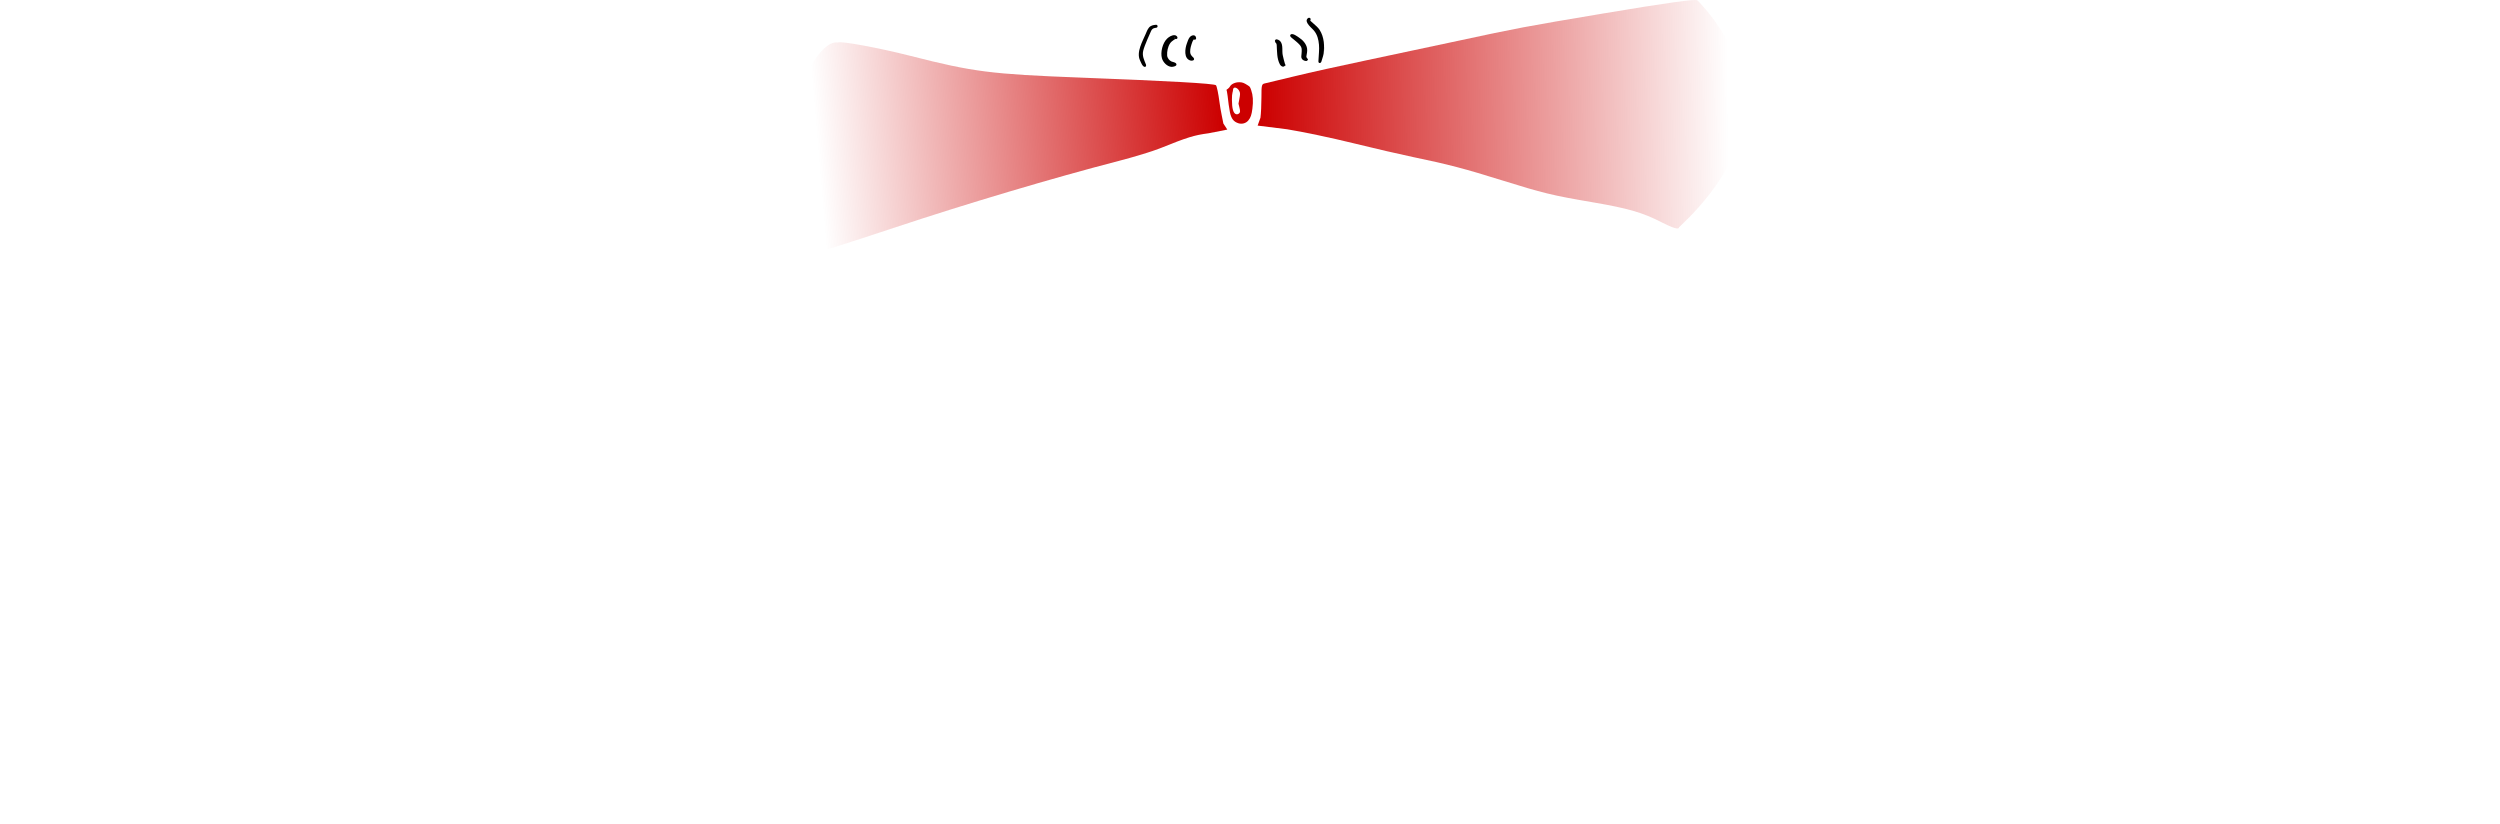<?xml version="1.0"?>
<svg xmlns="http://www.w3.org/2000/svg" xmlns:inkscape="http://www.inkscape.org/namespaces/inkscape" xmlns:sodipodi="http://sodipodi.sourceforge.net/DTD/sodipodi-0.dtd" width="224.834" height="74.068" viewBox="0 0 224.834 74.068" version="1.1" id="svg8" inkscape:version="0.92.3 (2405546, 2018-03-11)" sodipodi:docname="Incident Handling.svg" inkscape:export-filename="/home/mkutz/Vorträge/Team-Driven Microservice Quality Assurance/Service Management.png" inkscape:export-xdpi="200.12418" inkscape:export-ydpi="200.12418"> <sodipodi:namedview id="base" pagecolor="#ffffff" bordercolor="#666666" borderopacity="1.0" inkscape:pageopacity="0.0" inkscape:pageshadow="2" inkscape:zoom="0.98994949" inkscape:cx="356.1301" inkscape:cy="58.304921" inkscape:document-units="mm" inkscape:current-layer="layer4" showgrid="false" inkscape:snap-global="false" inkscape:window-width="2560" inkscape:window-height="1376" inkscape:window-x="1920" inkscape:window-y="27" inkscape:window-maximized="1" fit-margin-top="0" fit-margin-left="0" fit-margin-right="0" fit-margin-bottom="0" inkscape:pagecheckerboard="true"></sodipodi:namedview> <defs id="defs2"> <linearGradient inkscape:collect="always" id="linearGradient1598"> <stop style="stop-color:#cc0000;stop-opacity:1;" offset="0" id="stop1594"></stop> <stop style="stop-color:#cc0000;stop-opacity:0;" offset="1" id="stop1596"></stop> </linearGradient> <linearGradient inkscape:collect="always" xlink:href="#linearGradient1598" xmlns:xlink="http://www.w3.org/1999/xlink" id="linearGradient1600" x1="430.134" y1="32.855" x2="535.348" y2="31.852" gradientUnits="userSpaceOnUse" gradientTransform="matrix(0.4,0,0,0.4,-58.7,-4.459)"></linearGradient> <linearGradient inkscape:collect="always" xlink:href="#linearGradient1598" xmlns:xlink="http://www.w3.org/1999/xlink" id="linearGradient1602" x1="411.594" y1="31.316" x2="325.15" y2="38.561" gradientUnits="userSpaceOnUse"></linearGradient> <linearGradient inkscape:collect="always" xlink:href="#linearGradient1598" xmlns:xlink="http://www.w3.org/1999/xlink" id="linearGradient1604" gradientUnits="userSpaceOnUse" x1="411.594" y1="31.316" x2="325.15" y2="38.561" gradientTransform="matrix(0.421,0,0,0.421,-63.407,-5.055)"></linearGradient> </defs>  <g inkscape:groupmode="layer" id="layer4" inkscape:label="2-red-alert" style="display:inline" transform="translate(1.0884228e-5,1.596)"> <path style="opacity:1;vector-effect:none;fill:url(#linearGradient1600);fill-opacity:1;stroke:none;stroke-width:0;stroke-linecap:round;stroke-linejoin:round;stroke-miterlimit:4;stroke-dasharray:none;stroke-dashoffset:0;stroke-opacity:1" d="m 149.398,18.377 c -1.697,-0.868 -3.001,-1.243 -6.218,-1.791 -3.577,-0.609 -4.409,-0.811 -8.173,-1.987 -3.27,-1.022 -4.825,-1.429 -7.853,-2.055 -1.139,-0.236 -3.613,-0.809 -5.497,-1.273 -1.885,-0.465 -4.543,-1.024 -5.907,-1.242 l -2.647,-0.33 0.255,-0.708 c 0.048,-0.353 0.088,-1.177 0.088,-1.832 0,-1.12 0.019,-1.195 0.321,-1.258 0.177,-0.037 1.381,-0.326 2.677,-0.643 1.296,-0.317 4.187,-0.959 6.426,-1.427 2.238,-0.468 5.997,-1.268 8.353,-1.776 5.167,-1.116 5.919,-1.257 12.922,-2.432 5.76,-0.966 8.369,-1.33 8.513,-1.186 0.047,0.047 4.771,4.635 4.29,10.196 -0.481,5.561 -5.952,10.158 -5.951,10.217 0.003,0.23 -0.545,0.069 -1.601,-0.471 z" id="path1592" inkscape:connector-curvature="0" sodipodi:nodetypes="sssscsccscccsscccs"></path> <g transform="translate(-1.378,-166.377)" id="g1557"> <path d="m 108.95,168.218 c 0,0 -0.006,0.063 -0.023,0.087 -0.041,0.056 -0.138,0.056 -0.188,0.022 -0.005,-0.004 -0.027,0.031 -0.037,0.048 -0.034,0.06 -0.071,0.114 -0.094,0.178 -0.103,0.296 -0.202,0.577 -0.194,0.895 0.005,0.17 0.067,0.283 0.181,0.406 0.065,0.07 0.157,0.121 0.169,0.225 0.018,0.155 -0.206,0.175 -0.306,0.15 -0.651,-0.161 -0.507,-1.097 -0.343,-1.535 0.066,-0.176 0.125,-0.389 0.243,-0.546 0.175,-0.234 0.548,-0.303 0.593,0.056 l -7.1e-4,0.013 z m -0.267,0.006 c 0,0 0.001,0.009 0.003,0.013 z m 0.269,-0.019 c 0,0 0,0.004 0,0.006 z" style="fill:#000000;fill-opacity:1;fill-rule:evenodd;stroke:none;stroke-width:0.353" id="path974" inkscape:connector-curvature="0"></path> <path d="m 107.28,168.187 c 0,0 -0.02,0.056 -0.041,0.075 -0.043,0.042 -0.093,0.033 -0.144,0.02 -0.006,-0.001 -0.096,0.047 -0.137,0.078 -0.139,0.106 -0.256,0.177 -0.351,0.321 -0.203,0.307 -0.287,0.732 -0.263,1.094 0.015,0.216 0.197,0.458 0.398,0.539 0.147,0.059 0.358,0.068 0.427,0.211 0.098,0.204 -0.304,0.277 -0.431,0.269 -0.394,-0.024 -0.763,-0.411 -0.863,-0.775 -0.148,-0.541 0.056,-1.365 0.463,-1.762 0.164,-0.16 0.435,-0.327 0.675,-0.313 0.185,0.011 0.382,0.24 0.162,0.35 l 0.104,-0.107 z m -0.218,0.07 c 0,0 -0.021,-0.13 -0.053,-0.107 -0.003,0.002 0.036,0.102 0.05,0.109 l 0.004,-0.002 z" style="fill:#000000;fill-opacity:1;fill-rule:evenodd;stroke:none;stroke-width:0.353" id="path976" inkscape:connector-curvature="0"></path> <path d="m 105.489,167.112 c 0,0 0.003,0.051 -0.006,0.075 -0.019,0.052 -0.073,0.085 -0.125,0.094 -0.006,0 -0.151,0.012 -0.217,0.04 -0.142,0.06 -0.207,0.158 -0.266,0.301 -0.041,0.099 -0.575,1.247 -0.685,1.728 -0.105,0.457 0.078,0.809 0.248,1.234 0.037,0.091 0.009,0.224 -0.117,0.21 -0.204,-0.023 -0.335,-0.416 -0.414,-0.578 -0.362,-0.741 0.24,-1.746 0.5,-2.368 0.08,-0.191 0.165,-0.42 0.302,-0.585 0.16,-0.192 0.384,-0.234 0.619,-0.253 0.154,-0.013 0.192,0.129 0.114,0.236 l 0.048,-0.133 z" style="fill:#000000;fill-opacity:1;fill-rule:evenodd;stroke:none;stroke-width:0.353" id="path978" inkscape:connector-curvature="0"></path> <path d="m 116.985,170.667 c 0,0 -0.035,0.064 -0.065,0.082 -0.034,0.022 -0.103,0.033 -0.144,0.031 -0.124,-0.004 -0.239,-0.11 -0.294,-0.212 -0.279,-0.526 -0.249,-1.153 -0.285,-1.725 -0.004,-0.061 -0.019,-0.134 -0.055,-0.183 -0.024,-0.033 -0.09,-0.061 -0.072,-0.098 0.006,0 -0.039,-0.068 -0.037,-0.106 0.001,-0.026 0.036,-0.09 0.056,-0.106 0.119,-0.097 0.357,0.058 0.431,0.144 0.286,0.334 0.126,0.891 0.228,1.287 0.034,0.13 0.121,0.554 0.191,0.745 0.015,0.04 0.061,0.088 0.05,0.138 -0.021,0.091 -0.131,0.101 -0.2,0.116 l 0.196,-0.111 z" style="fill:#000000;fill-opacity:1;fill-rule:evenodd;stroke:none;stroke-width:0.353" id="path980" inkscape:connector-curvature="0"></path> <path d="m 119.018,170.137 c 0,0 -0.065,0.116 -0.122,0.125 -0.142,0.024 -0.341,-0.056 -0.425,-0.175 -0.103,-0.145 -0.052,-0.302 -0.041,-0.463 0.023,-0.353 0.068,-0.548 -0.172,-0.816 -0.181,-0.202 -0.388,-0.356 -0.597,-0.534 -0.055,-0.046 -0.354,-0.231 -0.221,-0.375 0.175,-0.191 0.645,0.185 0.755,0.255 0.337,0.212 0.67,0.575 0.732,0.983 0.038,0.251 -0.023,0.475 -0.062,0.719 -0.027,0.163 0.305,0.269 0.043,0.4 z" style="fill:#000000;fill-opacity:1;fill-rule:evenodd;stroke:none;stroke-width:0.353" id="path982" inkscape:connector-curvature="0"></path> <path d="m 120.464,168.993 c 0,0 -0.007,0.229 -0.011,0.344 -0.011,0.324 -0.153,0.696 -0.24,0.989 -0.029,0.098 -0.149,0.179 -0.236,0.08 -0.024,-0.028 -0.031,-0.085 -0.029,-0.119 0.017,-0.271 0.034,-0.542 0.051,-0.812 0.015,-0.237 0.019,-0.441 -7.1e-4,-0.675 -0.038,-0.458 -0.151,-0.905 -0.447,-1.262 -0.162,-0.195 -0.447,-0.416 -0.587,-0.662 -0.041,-0.072 -0.083,-0.182 -0.075,-0.269 0.012,-0.131 0.169,-0.296 0.312,-0.2 0.054,0.036 0.066,0.167 0.006,0.197 -0.006,0.003 0.029,0.057 0.053,0.078 0.073,0.064 0.146,0.128 0.218,0.194 0.19,0.173 0.439,0.371 0.58,0.594 0.414,0.653 0.462,1.485 0.338,2.23 l 0.067,-0.706 z m -1.331,-2.348 c 0,0 0.004,0.006 0.006,0.005 z" style="fill:#000000;fill-opacity:1;fill-rule:evenodd;stroke:none;stroke-width:0.353" id="path984" inkscape:connector-curvature="0"></path> </g> <path transform="translate(-1.378,-166.377)" style="opacity:1;vector-effect:none;fill:#cc0000;fill-opacity:1;stroke:none;stroke-width:1.421;stroke-linecap:butt;stroke-linejoin:miter;stroke-miterlimit:4;stroke-dasharray:none;stroke-dashoffset:0;stroke-opacity:1" d="m 112.753,175.866 c -0.429,-0.136 -0.64,-0.408 -0.763,-0.989 -0.058,-0.274 -0.172,-1.077 -0.207,-1.461 -0.012,-0.133 -0.04,-0.313 -0.062,-0.401 l -0.041,-0.159 0.126,-0.091 c 0.069,-0.05 0.15,-0.137 0.179,-0.193 0.126,-0.244 0.513,-0.415 0.896,-0.396 0.254,0.013 0.373,0.06 0.727,0.287 0.181,0.116 0.19,0.129 0.294,0.424 0.163,0.465 0.197,0.974 0.109,1.663 -0.072,0.567 -0.157,0.811 -0.371,1.067 -0.21,0.252 -0.563,0.351 -0.887,0.249 z m 0.075,-0.898 c 0.096,-0.088 0.096,-0.205 0.003,-0.575 l -0.072,-0.286 0.073,-0.392 c 0.088,-0.473 0.089,-0.553 0.009,-0.726 -0.072,-0.155 -0.181,-0.265 -0.317,-0.316 -0.138,-0.052 -0.254,0.028 -0.255,0.175 -2.1e-4,0.059 -0.023,0.182 -0.05,0.272 -0.034,0.111 -0.05,0.312 -0.05,0.62 0,0.81 0.13,1.253 0.384,1.313 0.096,0.023 0.189,-0.006 0.276,-0.086 z" id="path3755" inkscape:connector-curvature="0"></path> <path style="opacity:1;vector-effect:none;fill:url(#linearGradient1604);fill-opacity:1;stroke:none;stroke-width:0;stroke-linecap:round;stroke-linejoin:round;stroke-miterlimit:4;stroke-dasharray:none;stroke-dashoffset:0;stroke-opacity:1" d="m 71.439,21.399 c -5.282,-1.444 0.697,-19.743 3.922,-19.168 0.172,-0.172 3.687,0.475 6.545,1.205 5.619,1.436 7.228,1.641 15.292,1.948 7.888,0.3 11.993,0.532 12.157,0.686 0.076,0.072 0.22,0.758 0.318,1.524 0.098,0.766 0.292,1.584 0.349,1.92 l 0.354,0.543 -1.679,0.332 c -1.316,0.175 -1.894,0.355 -4.413,1.369 -0.647,0.26 -2.303,0.765 -3.68,1.121 -5.79,1.497 -13.754,3.865 -20.076,5.97 -3.715,1.237 -7.281,2.372 -7.924,2.521 -1.066,0.248 -1.169,0.251 -1.164,0.028 z" id="path1590" inkscape:connector-curvature="0" sodipodi:nodetypes="ccssccccccssccc"></path> </g> </svg>
